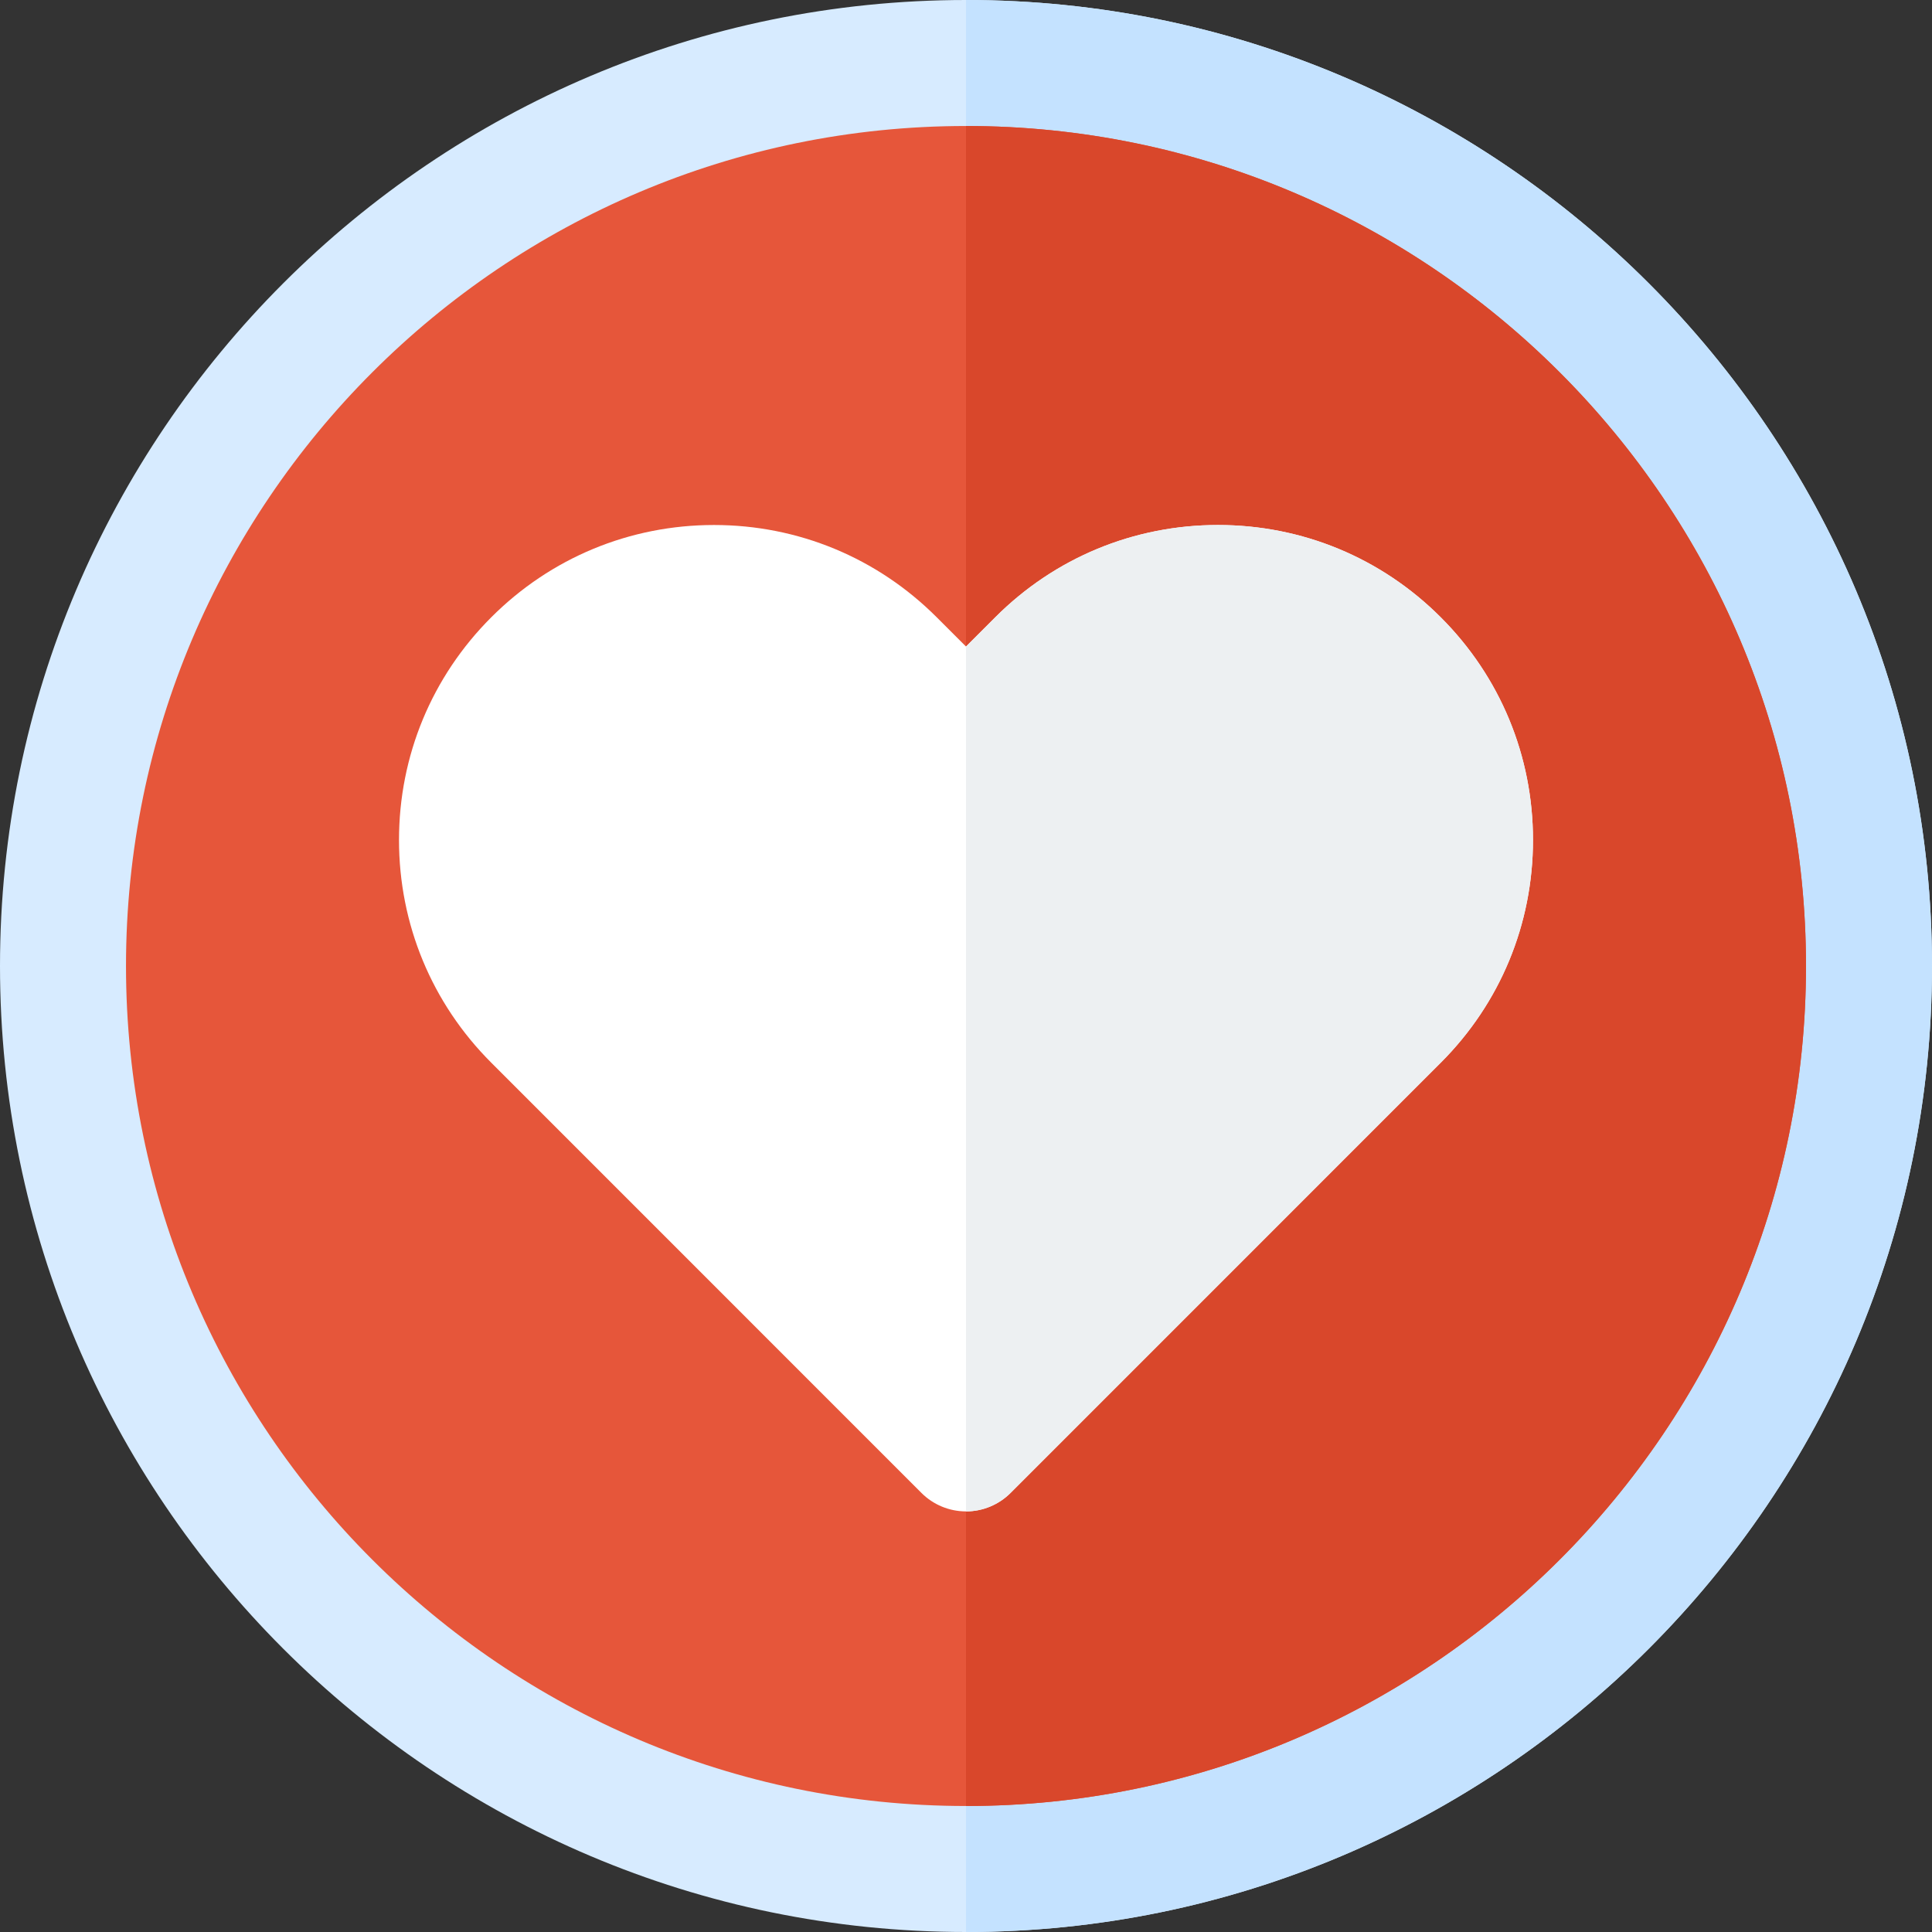 <?xml version="1.0" encoding="iso-8859-1"?>
<!-- Generator: Adobe Illustrator 19.0.0, SVG Export Plug-In . SVG Version: 6.00 Build 0)  -->
<svg version="1.1" id="Layer_1" xmlns="http://www.w3.org/2000/svg" xmlns:xlink="http://www.w3.org/1999/xlink" x="0px" y="0px"
	 viewBox="0 0 512 512" style="enable-background:new 0 0 512 512;" xml:space="preserve">
<rect x="0" y="0" width="512" height="512" fill="#333333" stroke="none"/>
<path style="fill:#D7EBFF;" d="M256,512C114.837,512,0,397.157,0,256S114.837,0,256,0s256,114.843,256,256S397.163,512,256,512z"/>
<path style="fill:#C4E2FF;" d="M512,256C512,114.843,397.163,0,256,0v512C397.163,512,512,397.157,512,256z"/>
<path style="fill:#E6563A;" d="M256,478.609c-122.75,0-222.609-99.864-222.609-222.609S133.25,33.391,256,33.391
	S478.609,133.256,478.609,256S378.75,478.609,256,478.609z"/>
<path style="fill:#D9472B;" d="M478.609,256c0-122.744-99.859-222.609-222.609-222.609v445.217
	C378.75,478.609,478.609,378.744,478.609,256z"/>
<path style="fill:#FFFFFF;" d="M256,400.538c-4.424,0-8.674-1.761-11.804-4.892l-114-114.016
	c-15.772-15.755-24.457-36.723-24.457-59.021s8.685-43.266,24.457-59.027c15.75-15.761,36.706-24.451,59.021-24.451
	s43.272,8.691,59.032,24.462l7.75,7.745l7.761-7.756c15.75-15.761,36.706-24.451,59.021-24.451s43.272,8.691,59.032,24.462
	c15.761,15.75,24.446,36.717,24.446,59.016s-8.685,43.266-24.457,59.027l-114,114.011C264.674,398.777,260.424,400.538,256,400.538z
	"/>
<path style="fill:#EDF0F2;" d="M267.804,395.647l114-114.011c15.772-15.761,24.457-36.728,24.457-59.027
	s-8.685-43.266-24.446-59.016c-15.761-15.772-36.717-24.462-59.032-24.462s-43.272,8.691-59.021,24.451L256,171.337v229.201
	C260.424,400.538,264.674,398.777,267.804,395.647z"/>
<g>
</g>
<g>
</g>
<g>
</g>
<g>
</g>
<g>
</g>
<g>
</g>
<g>
</g>
<g>
</g>
<g>
</g>
<g>
</g>
<g>
</g>
<g>
</g>
<g>
</g>
<g>
</g>
<g>
</g>
</svg>
